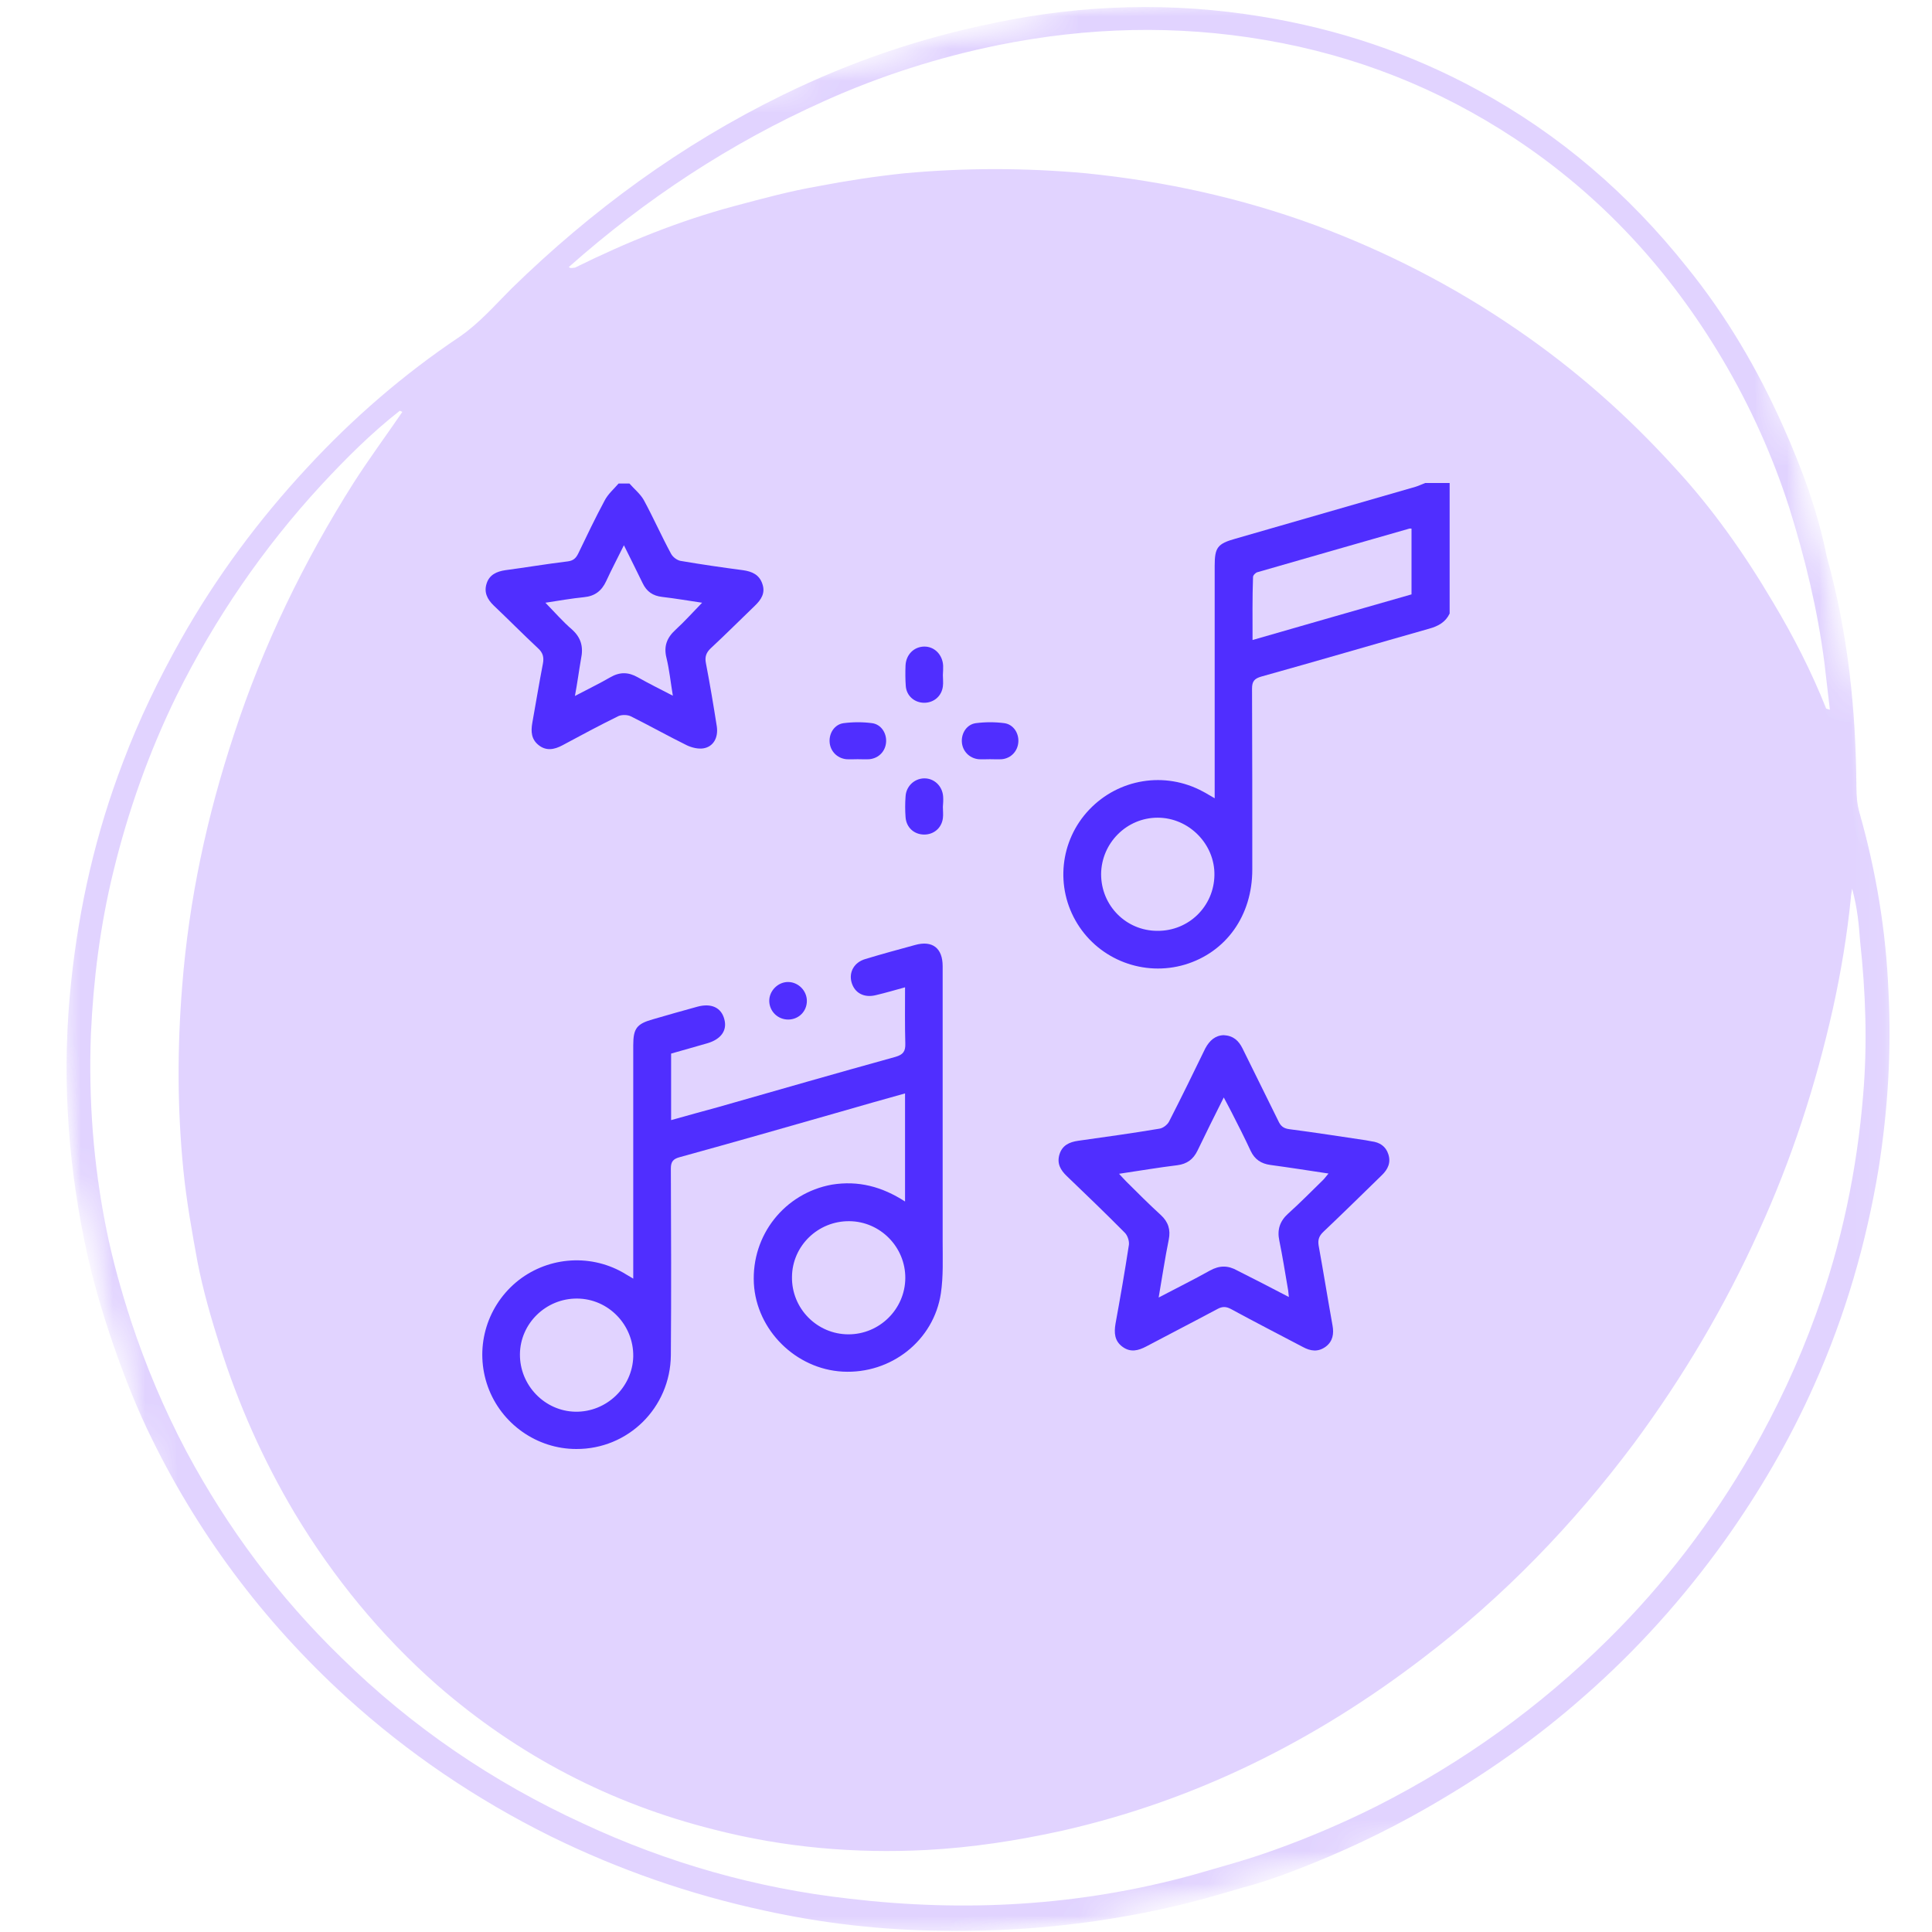 <?xml version="1.0" encoding="UTF-8"?> <svg xmlns="http://www.w3.org/2000/svg" width="60" height="60" viewBox="0 0 60 60" fill="none"><mask id="mask0_4330_261" style="mask-type:luminance" maskUnits="userSpaceOnUse" x="2" y="0" width="57" height="60"><path d="M58.936 0H2V60H58.936V0Z" fill="white"></path></mask><g mask="url(#mask0_4330_261)"><mask id="mask1_4330_261" style="mask-type:luminance" maskUnits="userSpaceOnUse" x="-5" y="-5" width="71" height="72"><path d="M51.188 -4.638L-4.832 9.728L9.63 66.119L65.65 51.752L51.188 -4.638Z" fill="white"></path></mask><g mask="url(#mask1_4330_261)"><mask id="mask2_4330_261" style="mask-type:luminance" maskUnits="userSpaceOnUse" x="-5" y="-5" width="71" height="72"><path d="M51.188 -4.638L-4.832 9.728L9.63 66.119L65.65 51.752L51.188 -4.638Z" fill="white"></path></mask><g mask="url(#mask2_4330_261)"><path d="M55.373 13.234C54.588 11.472 53.612 9.806 52.386 8.293C50.586 6.033 48.441 4.175 45.894 2.796C43.787 1.647 41.547 0.9 39.191 0.517C36.414 0.058 33.637 0.134 30.899 0.709C28.62 1.168 26.417 1.915 24.311 2.949C21.17 4.482 18.374 6.531 15.884 8.963C15.367 9.48 14.888 10.035 14.276 10.457C12.533 11.625 10.962 12.985 9.545 14.517C8.032 16.145 6.711 17.925 5.619 19.86C4.93 21.085 4.317 22.349 3.819 23.671C2.976 25.873 2.459 28.133 2.21 30.489C1.923 33.17 2.076 35.851 2.613 38.494C2.804 39.451 3.072 40.409 3.379 41.347C3.723 42.381 4.106 43.396 4.566 44.373C6.079 47.552 8.147 50.329 10.752 52.704C12.667 54.446 14.793 55.883 17.11 57.032C19.216 58.066 21.419 58.832 23.717 59.33C25.536 59.732 27.394 59.943 29.252 59.962C31.607 60 33.924 59.77 36.242 59.253C37.027 59.081 37.812 58.851 38.597 58.621C39.172 58.468 39.727 58.277 40.263 58.066C41.661 57.53 43.002 56.898 44.304 56.151C46.047 55.155 47.694 54.006 49.188 52.685C50.835 51.248 52.29 49.62 53.554 47.858C54.646 46.326 55.584 44.718 56.35 42.994C57.308 40.849 57.959 38.609 58.342 36.291C58.629 34.472 58.744 32.633 58.648 30.795C58.572 28.918 58.265 27.061 57.748 25.241C57.672 24.973 57.653 24.705 57.653 24.437C57.633 22.062 57.404 19.707 56.733 17.294C56.465 15.934 55.967 14.555 55.373 13.234ZM57.767 29.225C57.94 30.814 57.997 32.404 57.863 33.993C57.672 36.33 57.193 38.628 56.389 40.83C55.852 42.324 55.182 43.741 54.397 45.12C53.171 47.246 51.697 49.18 49.954 50.904C47.828 53.01 45.434 54.734 42.753 56.093C41.719 56.611 40.646 57.07 39.574 57.453C38.731 57.76 37.87 57.989 37.008 58.238C33.503 59.196 29.96 59.387 26.379 58.966C23.487 58.641 20.729 57.855 18.106 56.63C15.31 55.346 12.801 53.642 10.599 51.478C8.664 49.601 7.075 47.475 5.792 45.082C5.102 43.779 4.528 42.42 4.068 41.022C3.762 40.083 3.494 39.126 3.302 38.168C2.9 36.176 2.747 34.146 2.823 32.116C2.9 30.431 3.111 28.746 3.513 27.099C3.972 25.203 4.623 23.364 5.485 21.602C6.673 19.209 8.166 17.026 9.986 15.053C10.752 14.229 11.537 13.444 12.418 12.755C12.437 12.774 12.475 12.774 12.495 12.793C11.997 13.521 11.46 14.249 10.982 14.995C9.43 17.447 8.166 20.051 7.266 22.809C6.424 25.356 5.868 27.942 5.658 30.623C5.504 32.538 5.504 34.434 5.696 36.349C5.792 37.306 5.964 38.264 6.136 39.202C6.309 40.083 6.558 40.945 6.826 41.788C7.4 43.607 8.166 45.331 9.143 46.978C10.35 48.988 11.824 50.789 13.586 52.34C16.095 54.523 18.968 56.017 22.185 56.821C24.349 57.377 26.551 57.568 28.773 57.453C30.19 57.377 31.569 57.166 32.967 56.859C37.123 55.921 40.838 54.063 44.209 51.478C46.698 49.582 48.862 47.341 50.739 44.833C52.271 42.764 53.573 40.562 54.627 38.226C55.642 36.004 56.389 33.706 56.925 31.312C57.174 30.182 57.365 29.033 57.48 27.884C57.48 27.807 57.499 27.75 57.519 27.597C57.691 28.229 57.729 28.727 57.767 29.225ZM56.657 20.568C56.714 21.066 56.772 21.564 56.829 22.043C56.791 22.024 56.752 22.024 56.714 22.005C56.255 20.856 55.699 19.764 55.067 18.711C54.186 17.217 53.19 15.8 52.022 14.536C50.547 12.908 48.92 11.472 47.1 10.227C45.147 8.886 43.059 7.814 40.838 6.99C38.54 6.148 36.184 5.631 33.733 5.382C31.837 5.209 29.96 5.209 28.083 5.382C27.183 5.477 26.302 5.611 25.402 5.784C24.521 5.937 23.679 6.167 22.817 6.397C21.093 6.856 19.446 7.527 17.857 8.312C17.799 8.312 17.723 8.35 17.665 8.293C20.04 6.186 22.683 4.443 25.594 3.141C27.337 2.356 29.137 1.781 31.014 1.398C33.771 0.843 36.529 0.766 39.306 1.245C42.102 1.724 44.668 2.739 47.024 4.29C49.724 6.071 51.85 8.388 53.497 11.165C54.358 12.621 55.048 14.153 55.565 15.761C56.063 17.351 56.446 18.941 56.657 20.568Z" fill="#E1D3FF"></path></g></g></g><path d="M45.02 19.054C44.894 19.32 44.667 19.446 44.385 19.524C42.645 20.017 40.913 20.526 39.173 21.011C38.954 21.074 38.883 21.16 38.883 21.387C38.891 23.257 38.891 25.136 38.891 27.006C38.891 28.439 38.076 29.573 36.798 29.957C35.529 30.333 34.157 29.816 33.46 28.689C32.762 27.562 32.911 26.106 33.828 25.143C34.745 24.181 36.179 23.946 37.355 24.58C37.465 24.635 37.566 24.705 37.723 24.791C37.723 24.643 37.723 24.541 37.723 24.431C37.723 22.146 37.723 19.86 37.723 17.575C37.723 17.004 37.809 16.886 38.366 16.73C40.231 16.19 42.096 15.657 43.962 15.117C44.064 15.086 44.158 15.039 44.26 15C44.51 15 44.769 15 45.02 15C45.02 16.362 45.02 17.708 45.02 19.054ZM38.899 19.876C40.568 19.399 42.206 18.921 43.836 18.459C43.836 17.755 43.836 17.09 43.836 16.417C43.805 16.417 43.781 16.409 43.766 16.417C42.191 16.871 40.615 17.317 39.048 17.771C38.993 17.786 38.914 17.865 38.914 17.919C38.891 18.561 38.899 19.203 38.899 19.876ZM35.944 28.908C36.916 28.916 37.7 28.149 37.715 27.178C37.731 26.216 36.924 25.394 35.952 25.394C34.988 25.394 34.204 26.184 34.196 27.147C34.196 28.125 34.972 28.908 35.944 28.908Z" fill="#502EFF"></path><path d="M19.548 15.016C19.697 15.188 19.885 15.336 19.995 15.532C20.293 16.08 20.544 16.651 20.841 17.199C20.896 17.301 21.022 17.395 21.131 17.418C21.774 17.528 22.424 17.622 23.075 17.708C23.357 17.747 23.584 17.849 23.678 18.139C23.773 18.42 23.639 18.624 23.443 18.812C22.989 19.25 22.534 19.704 22.072 20.134C21.931 20.267 21.884 20.4 21.923 20.596C22.048 21.246 22.158 21.903 22.26 22.553C22.315 22.913 22.15 23.195 21.837 23.242C21.68 23.265 21.484 23.218 21.335 23.148C20.747 22.858 20.175 22.537 19.595 22.248C19.485 22.193 19.305 22.193 19.203 22.24C18.616 22.529 18.044 22.835 17.463 23.148C17.213 23.281 16.962 23.328 16.727 23.14C16.5 22.96 16.484 22.717 16.531 22.451C16.641 21.841 16.742 21.222 16.86 20.612C16.899 20.408 16.86 20.267 16.703 20.127C16.241 19.696 15.794 19.242 15.332 18.804C15.128 18.608 15.026 18.389 15.112 18.123C15.198 17.849 15.426 17.747 15.692 17.708C16.343 17.622 16.985 17.512 17.636 17.434C17.808 17.411 17.887 17.332 17.957 17.192C18.224 16.636 18.49 16.08 18.78 15.54C18.882 15.344 19.062 15.188 19.211 15.016C19.313 15.016 19.431 15.016 19.548 15.016ZM17.855 21.614C18.255 21.402 18.616 21.23 18.953 21.034C19.25 20.862 19.517 20.87 19.807 21.034C20.152 21.23 20.504 21.402 20.896 21.606C20.826 21.183 20.787 20.8 20.7 20.44C20.606 20.072 20.708 19.806 20.983 19.555C21.265 19.297 21.523 19.007 21.805 18.718C21.374 18.655 20.975 18.585 20.567 18.538C20.277 18.506 20.081 18.373 19.956 18.107C19.776 17.732 19.587 17.364 19.376 16.933C19.18 17.332 18.992 17.685 18.827 18.045C18.686 18.35 18.474 18.514 18.137 18.546C17.746 18.585 17.354 18.655 16.938 18.718C17.228 19.015 17.479 19.305 17.761 19.547C18.051 19.806 18.122 20.095 18.044 20.463C17.981 20.823 17.934 21.191 17.855 21.614Z" fill="#502EFF"></path><path d="M28.107 37.314C28.107 36.172 28.107 35.084 28.107 33.957C27.433 34.144 26.774 34.332 26.124 34.52C24.455 34.998 22.785 35.475 21.108 35.937C20.904 35.992 20.834 36.078 20.834 36.289C20.842 38.222 20.849 40.155 20.834 42.089C20.818 43.717 19.509 45.008 17.895 45C16.672 45 15.567 44.217 15.152 43.067C14.736 41.908 15.081 40.625 16.022 39.827C16.954 39.044 18.279 38.919 19.337 39.514C19.431 39.568 19.517 39.623 19.666 39.709C19.666 39.576 19.666 39.474 19.666 39.373C19.666 37.072 19.666 34.763 19.666 32.462C19.666 31.937 19.776 31.796 20.277 31.655C20.74 31.522 21.194 31.389 21.657 31.264C22.088 31.147 22.401 31.288 22.495 31.655C22.589 32 22.393 32.274 21.97 32.399C21.594 32.509 21.226 32.61 20.842 32.72C20.842 33.409 20.842 34.082 20.842 34.786C21.343 34.645 21.829 34.512 22.315 34.379C24.149 33.855 25.975 33.33 27.809 32.822C28.052 32.751 28.122 32.65 28.115 32.407C28.099 31.835 28.107 31.256 28.107 30.662C27.793 30.748 27.503 30.834 27.206 30.904C26.837 30.998 26.539 30.841 26.445 30.505C26.359 30.192 26.524 29.887 26.869 29.785C27.386 29.628 27.903 29.488 28.42 29.347C28.953 29.198 29.275 29.441 29.275 30.004C29.275 32.853 29.275 35.71 29.275 38.559C29.275 39.091 29.298 39.639 29.22 40.163C29 41.635 27.668 42.676 26.171 42.597C24.713 42.519 23.491 41.306 23.412 39.858C23.334 38.355 24.369 37.056 25.834 36.79C26.657 36.657 27.394 36.852 28.107 37.314ZM28.115 39.694C28.122 38.731 27.339 37.932 26.375 37.925C25.403 37.917 24.604 38.692 24.596 39.654C24.58 40.633 25.372 41.439 26.351 41.439C27.315 41.439 28.107 40.656 28.115 39.694ZM16.147 42.057C16.139 43.02 16.915 43.826 17.871 43.842C18.835 43.857 19.642 43.083 19.666 42.128C19.682 41.149 18.898 40.335 17.926 40.328C16.954 40.32 16.155 41.102 16.147 42.057Z" fill="#502EFF"></path><path d="M38.005 32.148C38.303 32.164 38.468 32.321 38.585 32.555C38.954 33.307 39.33 34.058 39.698 34.809C39.769 34.966 39.855 35.044 40.043 35.068C40.835 35.17 41.626 35.295 42.418 35.412C42.473 35.42 42.535 35.436 42.59 35.444C42.849 35.475 43.037 35.6 43.115 35.843C43.201 36.101 43.107 36.312 42.911 36.5C42.308 37.087 41.712 37.674 41.101 38.253C40.968 38.379 40.921 38.496 40.952 38.684C41.101 39.506 41.234 40.335 41.383 41.165C41.43 41.423 41.391 41.658 41.172 41.822C40.936 41.995 40.701 41.963 40.458 41.83C39.714 41.439 38.969 41.055 38.233 40.656C38.076 40.57 37.958 40.57 37.801 40.656C37.073 41.047 36.336 41.423 35.599 41.815C35.348 41.947 35.105 42.01 34.855 41.822C34.612 41.642 34.596 41.392 34.643 41.11C34.792 40.296 34.933 39.482 35.059 38.66C35.074 38.543 35.019 38.371 34.933 38.285C34.345 37.69 33.734 37.103 33.13 36.524C32.934 36.336 32.817 36.132 32.903 35.85C32.989 35.569 33.209 35.467 33.483 35.428C34.322 35.31 35.168 35.193 36.007 35.052C36.117 35.036 36.25 34.935 36.305 34.833C36.689 34.082 37.065 33.315 37.433 32.555C37.566 32.313 37.739 32.156 38.005 32.148ZM40.027 40.28C40.012 40.171 40.012 40.093 39.996 40.022C39.91 39.521 39.831 39.02 39.73 38.527C39.659 38.191 39.745 37.925 40.004 37.69C40.38 37.353 40.74 36.985 41.101 36.633C41.148 36.586 41.187 36.524 41.258 36.445C40.631 36.351 40.043 36.258 39.455 36.179C39.165 36.14 38.969 36.007 38.844 35.749C38.656 35.342 38.452 34.943 38.248 34.543C38.178 34.403 38.099 34.262 38.005 34.082C37.715 34.661 37.449 35.193 37.19 35.733C37.057 36.007 36.861 36.148 36.563 36.187C35.975 36.258 35.395 36.359 34.753 36.453C34.855 36.563 34.917 36.633 34.98 36.696C35.333 37.048 35.685 37.4 36.054 37.737C36.281 37.948 36.359 38.191 36.297 38.496C36.179 39.075 36.093 39.662 35.983 40.296C36.547 39.999 37.073 39.74 37.574 39.459C37.872 39.294 38.139 39.294 38.428 39.459C38.954 39.725 39.479 39.991 40.027 40.28Z" fill="#502EFF"></path><path d="M29.282 20.964C29.282 21.082 29.298 21.199 29.282 21.316C29.243 21.622 29 21.825 28.702 21.825C28.404 21.825 28.154 21.614 28.13 21.309C28.114 21.097 28.114 20.878 28.122 20.667C28.138 20.33 28.381 20.088 28.695 20.08C29.016 20.072 29.274 20.33 29.29 20.675C29.29 20.768 29.29 20.862 29.282 20.964Z" fill="#502EFF"></path><path d="M26.634 23.578C26.516 23.578 26.398 23.586 26.281 23.578C25.991 23.547 25.779 23.32 25.764 23.038C25.748 22.764 25.92 22.498 26.195 22.459C26.493 22.42 26.798 22.42 27.088 22.459C27.363 22.498 27.535 22.764 27.519 23.038C27.504 23.32 27.3 23.547 27.002 23.578C26.884 23.586 26.759 23.578 26.634 23.578Z" fill="#502EFF"></path><path d="M30.741 23.578C30.623 23.578 30.505 23.586 30.388 23.578C30.098 23.547 29.886 23.32 29.871 23.038C29.855 22.764 30.027 22.498 30.302 22.459C30.599 22.42 30.905 22.42 31.195 22.459C31.469 22.498 31.642 22.764 31.626 23.038C31.61 23.32 31.407 23.547 31.117 23.578C30.999 23.586 30.866 23.578 30.741 23.578Z" fill="#502EFF"></path><path d="M29.282 25.058C29.282 25.175 29.298 25.292 29.282 25.41C29.243 25.715 29 25.918 28.703 25.918C28.389 25.918 28.146 25.699 28.123 25.378C28.107 25.167 28.107 24.948 28.123 24.737C28.138 24.424 28.389 24.181 28.695 24.173C29.008 24.165 29.267 24.408 29.29 24.737C29.298 24.846 29.29 24.956 29.282 25.058Z" fill="#502EFF"></path><path d="M24.478 31.663C24.157 31.663 23.898 31.413 23.89 31.092C23.883 30.771 24.165 30.489 24.486 30.497C24.799 30.505 25.058 30.771 25.058 31.084C25.058 31.413 24.799 31.663 24.478 31.663Z" fill="#502EFF"></path></svg> 